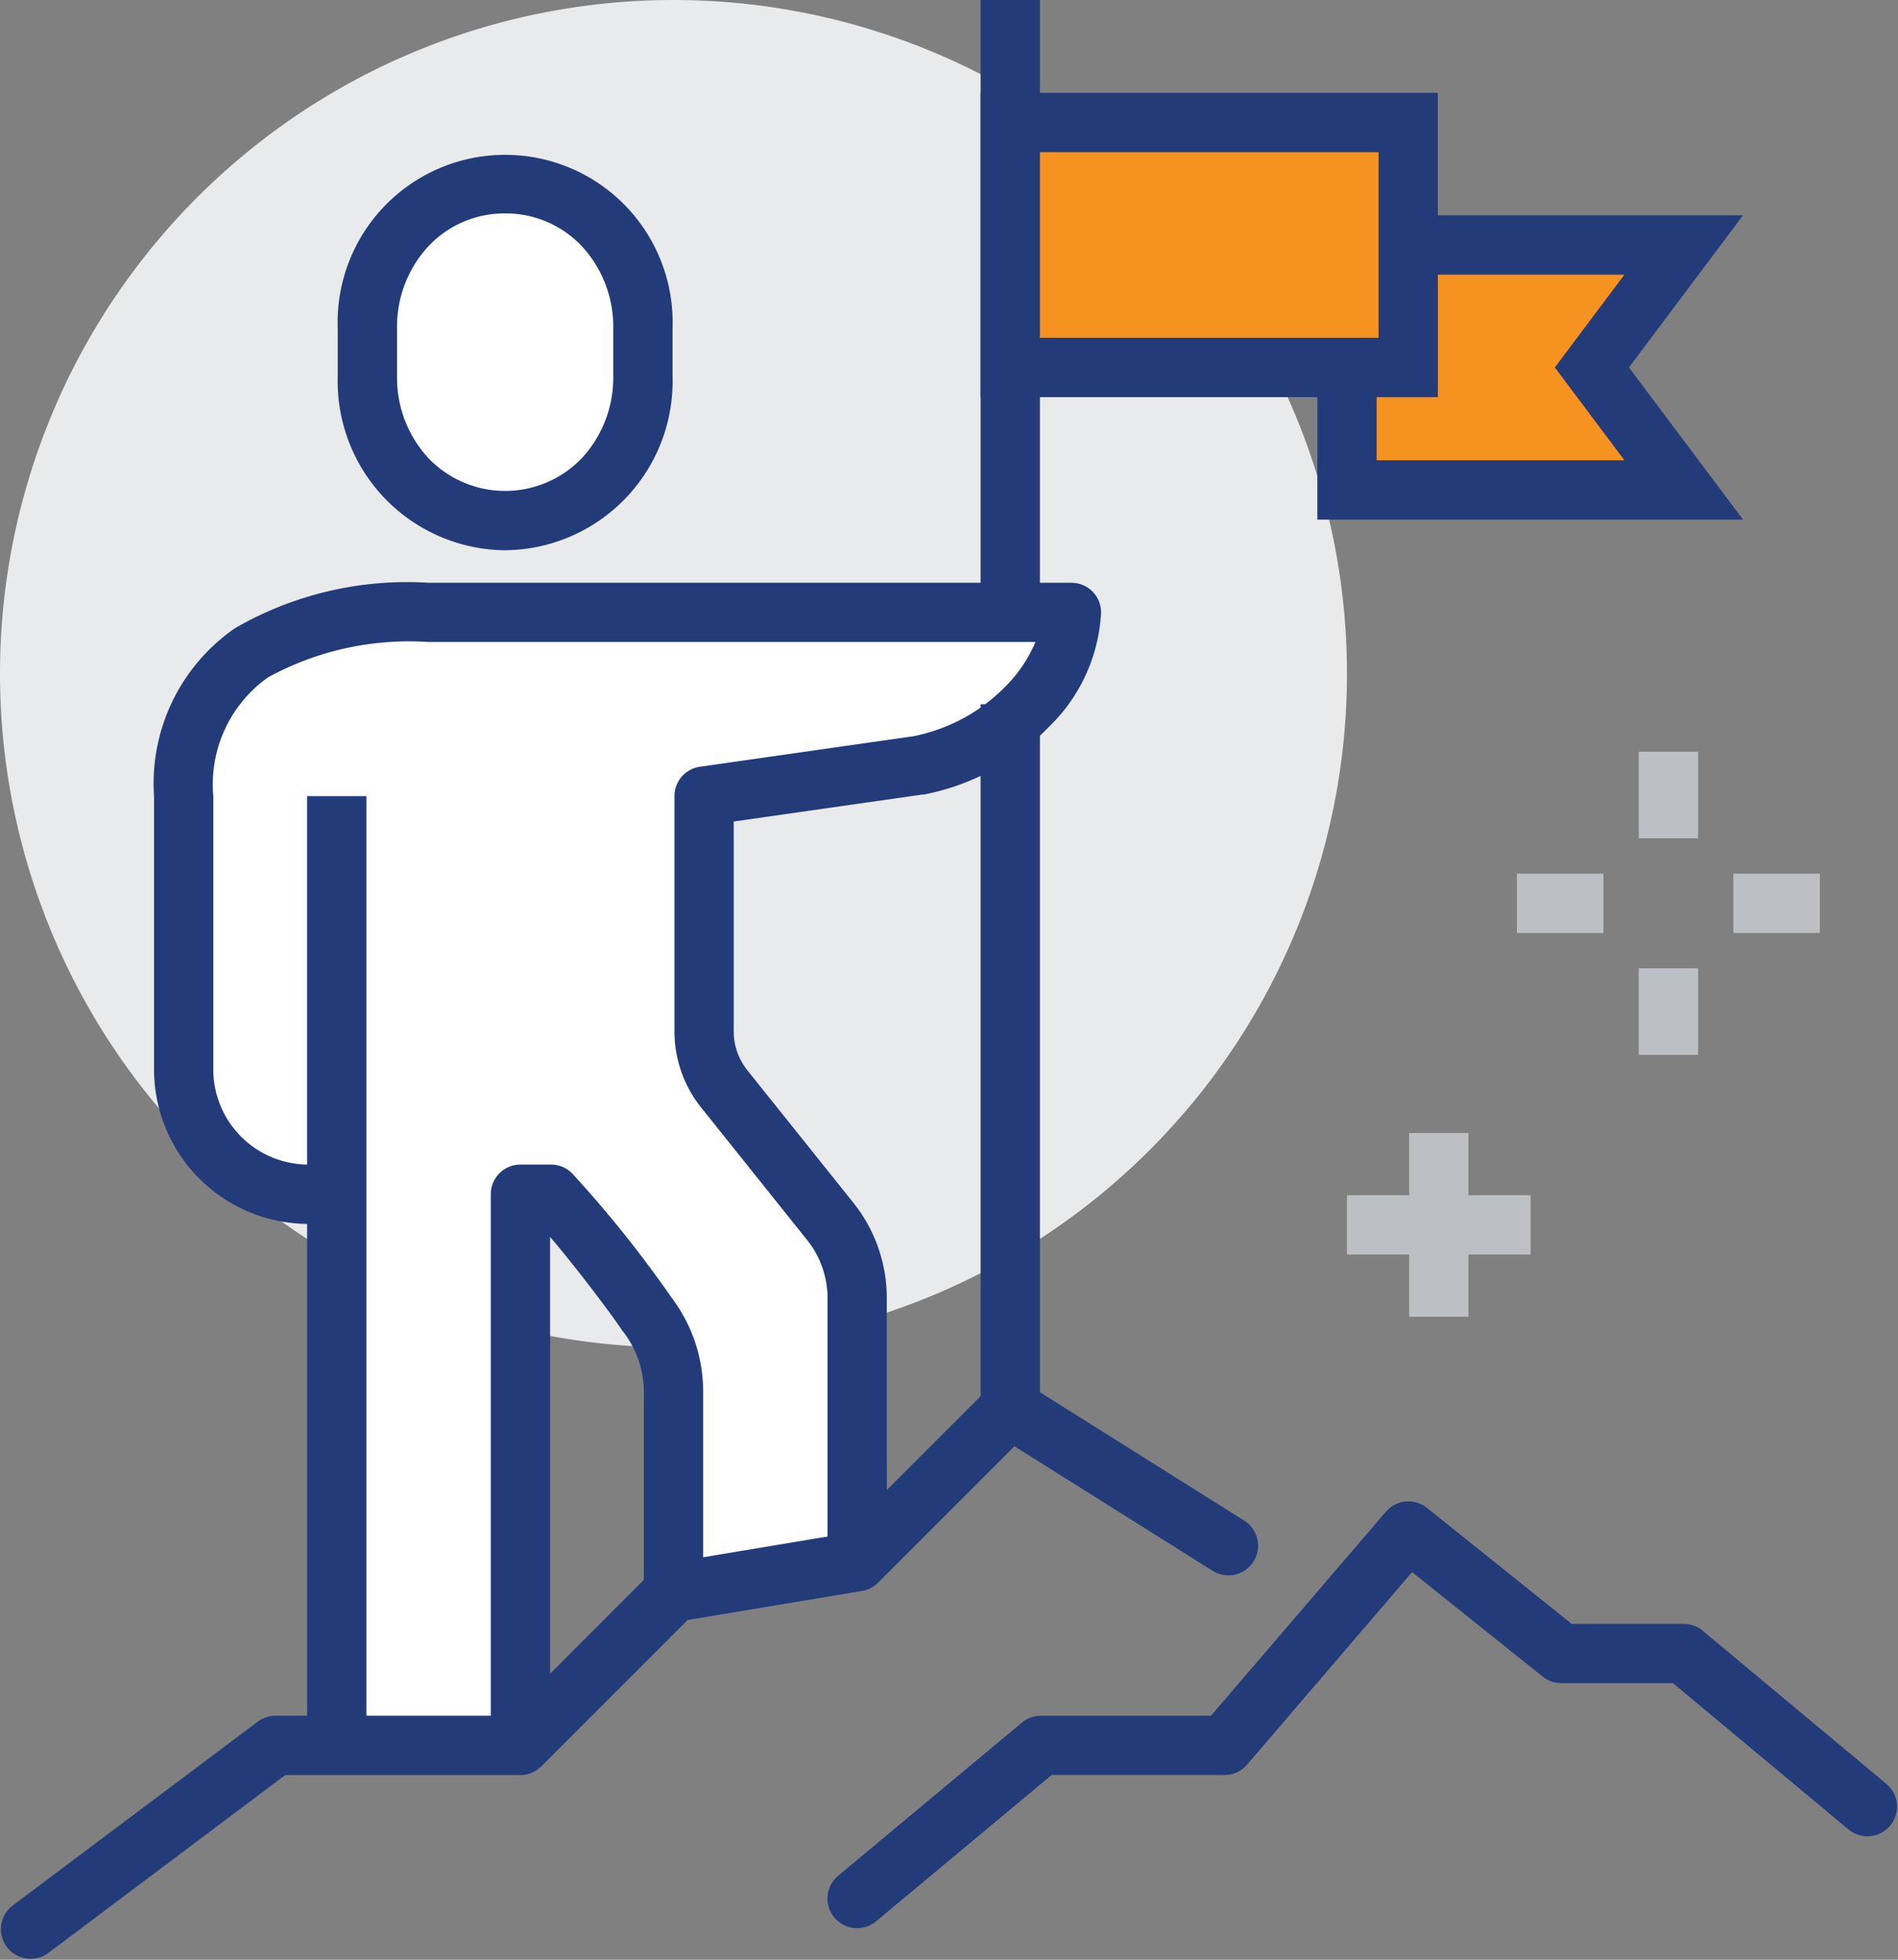 <svg id="icon_mcip_goals" xmlns="http://www.w3.org/2000/svg" xmlns:xlink="http://www.w3.org/1999/xlink" width="38.75" height="40" viewBox="0 0 38.75 40">
  <rect x="0" y="0" width="38.75" height="40" fill="#808080" stroke="none"/>
  <defs>
    <clipPath id="clip-path">
      <rect id="Rectangle_781" data-name="Rectangle 781" width="38.75" height="40" fill="none"/>
    </clipPath>
  </defs>
  <g id="Group_5369" data-name="Group 5369" clip-path="url(#clip-path)">
    <path id="Path_1000" data-name="Path 1000" d="M0,13.75A13.75,13.75,0,1,1,13.75,27.5,13.75,13.75,0,0,1,0,13.75" fill="#e9eaeb"/>
    <path id="Path_1001" data-name="Path 1001" d="M11,20c-2.967,0-5,.945-5,3.75v5.625a2.553,2.553,0,0,0,2.5,2.5h.625v11.25h3.75V31.875H13.5a23.123,23.123,0,0,1,1.952,2.44A2.59,2.59,0,0,1,16,35.877V40l3.75-.625V34a2.5,2.5,0,0,0-.548-1.562l-2.166-2.706a1.874,1.874,0,0,1-.411-1.171V23.75L21,23.125A3.711,3.711,0,0,0,24.125,20Z" transform="translate(-2.25 -7.5)" fill="#fff"/>
    <path id="Path_1002" data-name="Path 1002" d="M17.211,49.855H16V38.605A.605.605,0,0,1,16.605,38h.625a.605.605,0,0,1,.428.177,23.645,23.645,0,0,1,2.031,2.537,3.18,3.18,0,0,1,.647,1.893V46.73H19.125V42.607a2.02,2.02,0,0,0-.449-1.23c-.176-.27-.886-1.222-1.465-1.9Z" transform="translate(-5.98 -14.23)" fill="#243b7a"/>
    <path id="Line_417" data-name="Line 417" d="M.211,12.5H-1V0H.211Z" transform="translate(21.02 0)" fill="#243b7a"/>
    <path id="Line_418" data-name="Line 418" d="M.211,14.375H-1V0H.211Z" transform="translate(21.02 14.375)" fill="#243b7a"/>
    <path id="Path_1003" data-name="Path 1003" d="M.606,56.836a.605.605,0,0,1-.364-1.09l5-3.75a.605.605,0,0,1,.363-.121h4.749L13.3,48.927a.605.605,0,0,1,.329-.169l3.559-.593,2.988-2.988a.605.605,0,0,1,.75-.085l4.456,2.8a.605.605,0,1,1-.644,1.025l-4.047-2.542-2.784,2.784a.605.605,0,0,1-.329.169l-3.559.593-2.988,2.988a.605.605,0,0,1-.428.177h-4.8L.969,56.715A.6.6,0,0,1,.606,56.836Z" transform="translate(0.02 -16.855)" fill="#243b7a"/>
    <path id="Path_1004" data-name="Path 1004" d="M27.606,57.711a.605.605,0,0,1-.388-1.071l3.75-3.125a.605.605,0,0,1,.388-.14h3.472L38.4,49.211a.605.605,0,0,1,.838-.079L42.193,51.5H44.48a.605.605,0,0,1,.388.14l3.75,3.125a.605.605,0,1,1-.775.93l-3.582-2.985H41.98a.605.605,0,0,1-.378-.133l-2.668-2.134-3.369,3.931a.606.606,0,0,1-.46.211H31.575l-3.582,2.985A.6.6,0,0,1,27.606,57.711Z" transform="translate(-10.105 -18.355)" fill="#243b7a"/>
    <path id="Path_1005" data-name="Path 1005" d="M50.875,13H44V8h6.875L49,10.5Z" transform="translate(-16.5 -3)" fill="#f6921f"/>
    <path id="Path_1006" data-name="Path 1006" d="M51.691,13.211H43V7h8.691l-2.329,3.105ZM44.211,12H49.27l-1.421-1.895L49.27,8.211H44.211Z" transform="translate(-16.105 -2.605)" fill="#243b7a"/>
    <rect id="Rectangle_779" data-name="Rectangle 779" width="8.125" height="5" transform="translate(20.625 2.5)" fill="#f6921f"/>
    <path id="Rectangle_780" data-name="Rectangle 780" d="M-1-1H8.336V5.211H-1ZM7.125.211H.211V4H7.125Z" transform="translate(21.02 2.895)" fill="#243b7a"/>
    <path id="Path_1007" data-name="Path 1007" d="M14.813,12.875a2.846,2.846,0,0,0,2.813-2.946V8.946a2.816,2.816,0,1,0-5.625,0v.983a2.846,2.846,0,0,0,2.813,2.946" transform="translate(-4.5 -2.25)" fill="#fff"/>
    <path id="Path_1008" data-name="Path 1008" d="M14.418,13.086A3.45,3.45,0,0,1,11,9.534V8.552a3.42,3.42,0,1,1,6.836,0v.983A3.45,3.45,0,0,1,14.418,13.086Zm0-6.875a2.132,2.132,0,0,0-1.569.673,2.415,2.415,0,0,0-.638,1.668v.983a2.415,2.415,0,0,0,.638,1.668,2.167,2.167,0,0,0,3.138,0,2.415,2.415,0,0,0,.638-1.668V8.552a2.415,2.415,0,0,0-.638-1.668A2.132,2.132,0,0,0,14.418,6.211Z" transform="translate(-4.105 -1.855)" fill="#243b7a"/>
    <path id="Line_419" data-name="Line 419" d="M.211,19.375H-1V0H.211Z" transform="translate(7.27 16.25)" fill="#243b7a"/>
    <path id="Path_1009" data-name="Path 1009" d="M19.961,38.98H18.75V33.6a1.9,1.9,0,0,0-.415-1.183l-2.166-2.707a2.488,2.488,0,0,1-.544-1.55V23.355a.605.605,0,0,1,.52-.6l4.36-.623a3.621,3.621,0,0,0,1.908-1.046,2.851,2.851,0,0,0,.582-.877H10.605a6,6,0,0,0-3.277.721,2.677,2.677,0,0,0-1.118,2.423V28.98a1.944,1.944,0,0,0,1.895,1.895H8.73v1.211H8.105A3.158,3.158,0,0,1,5,28.98V23.355a3.85,3.85,0,0,1,1.656-3.43A7.026,7.026,0,0,1,10.605,19H23.73a.605.605,0,0,1,.605.605,3.488,3.488,0,0,1-1.046,2.317,4.842,4.842,0,0,1-2.57,1.4l-.029,0-3.855.551v4.284a1.273,1.273,0,0,0,.278.793l2.166,2.706a3.114,3.114,0,0,1,.681,1.94Z" transform="translate(-1.855 -7.105)" fill="#243b7a"/>
    <path id="Line_420" data-name="Line 420" d="M.211,1.768H-1V0H.211Z" transform="translate(34.457 19.763)" fill="#bcc0c4"/>
    <path id="Line_421" data-name="Line 421" d="M.211,1.768H-1V0H.211Z" transform="translate(34.457 15.344)" fill="#bcc0c4"/>
    <path id="Line_422" data-name="Line 422" d="M1.767.211H0V-1H1.767Z" transform="translate(35.388 18.832)" fill="#bcc0c4"/>
    <path id="Line_423" data-name="Line 423" d="M1.767.211H0V-1H1.767Z" transform="translate(30.969 18.832)" fill="#bcc0c4"/>
    <path id="Line_424" data-name="Line 424" d="M.211,3.75H-1V0H.211Z" transform="translate(29.77 23.125)" fill="#bcc0c4"/>
    <path id="Line_425" data-name="Line 425" d="M3.75.211H0V-1H3.75Z" transform="translate(27.5 25.395)" fill="#bcc0c4"/>
  </g>
</svg>
